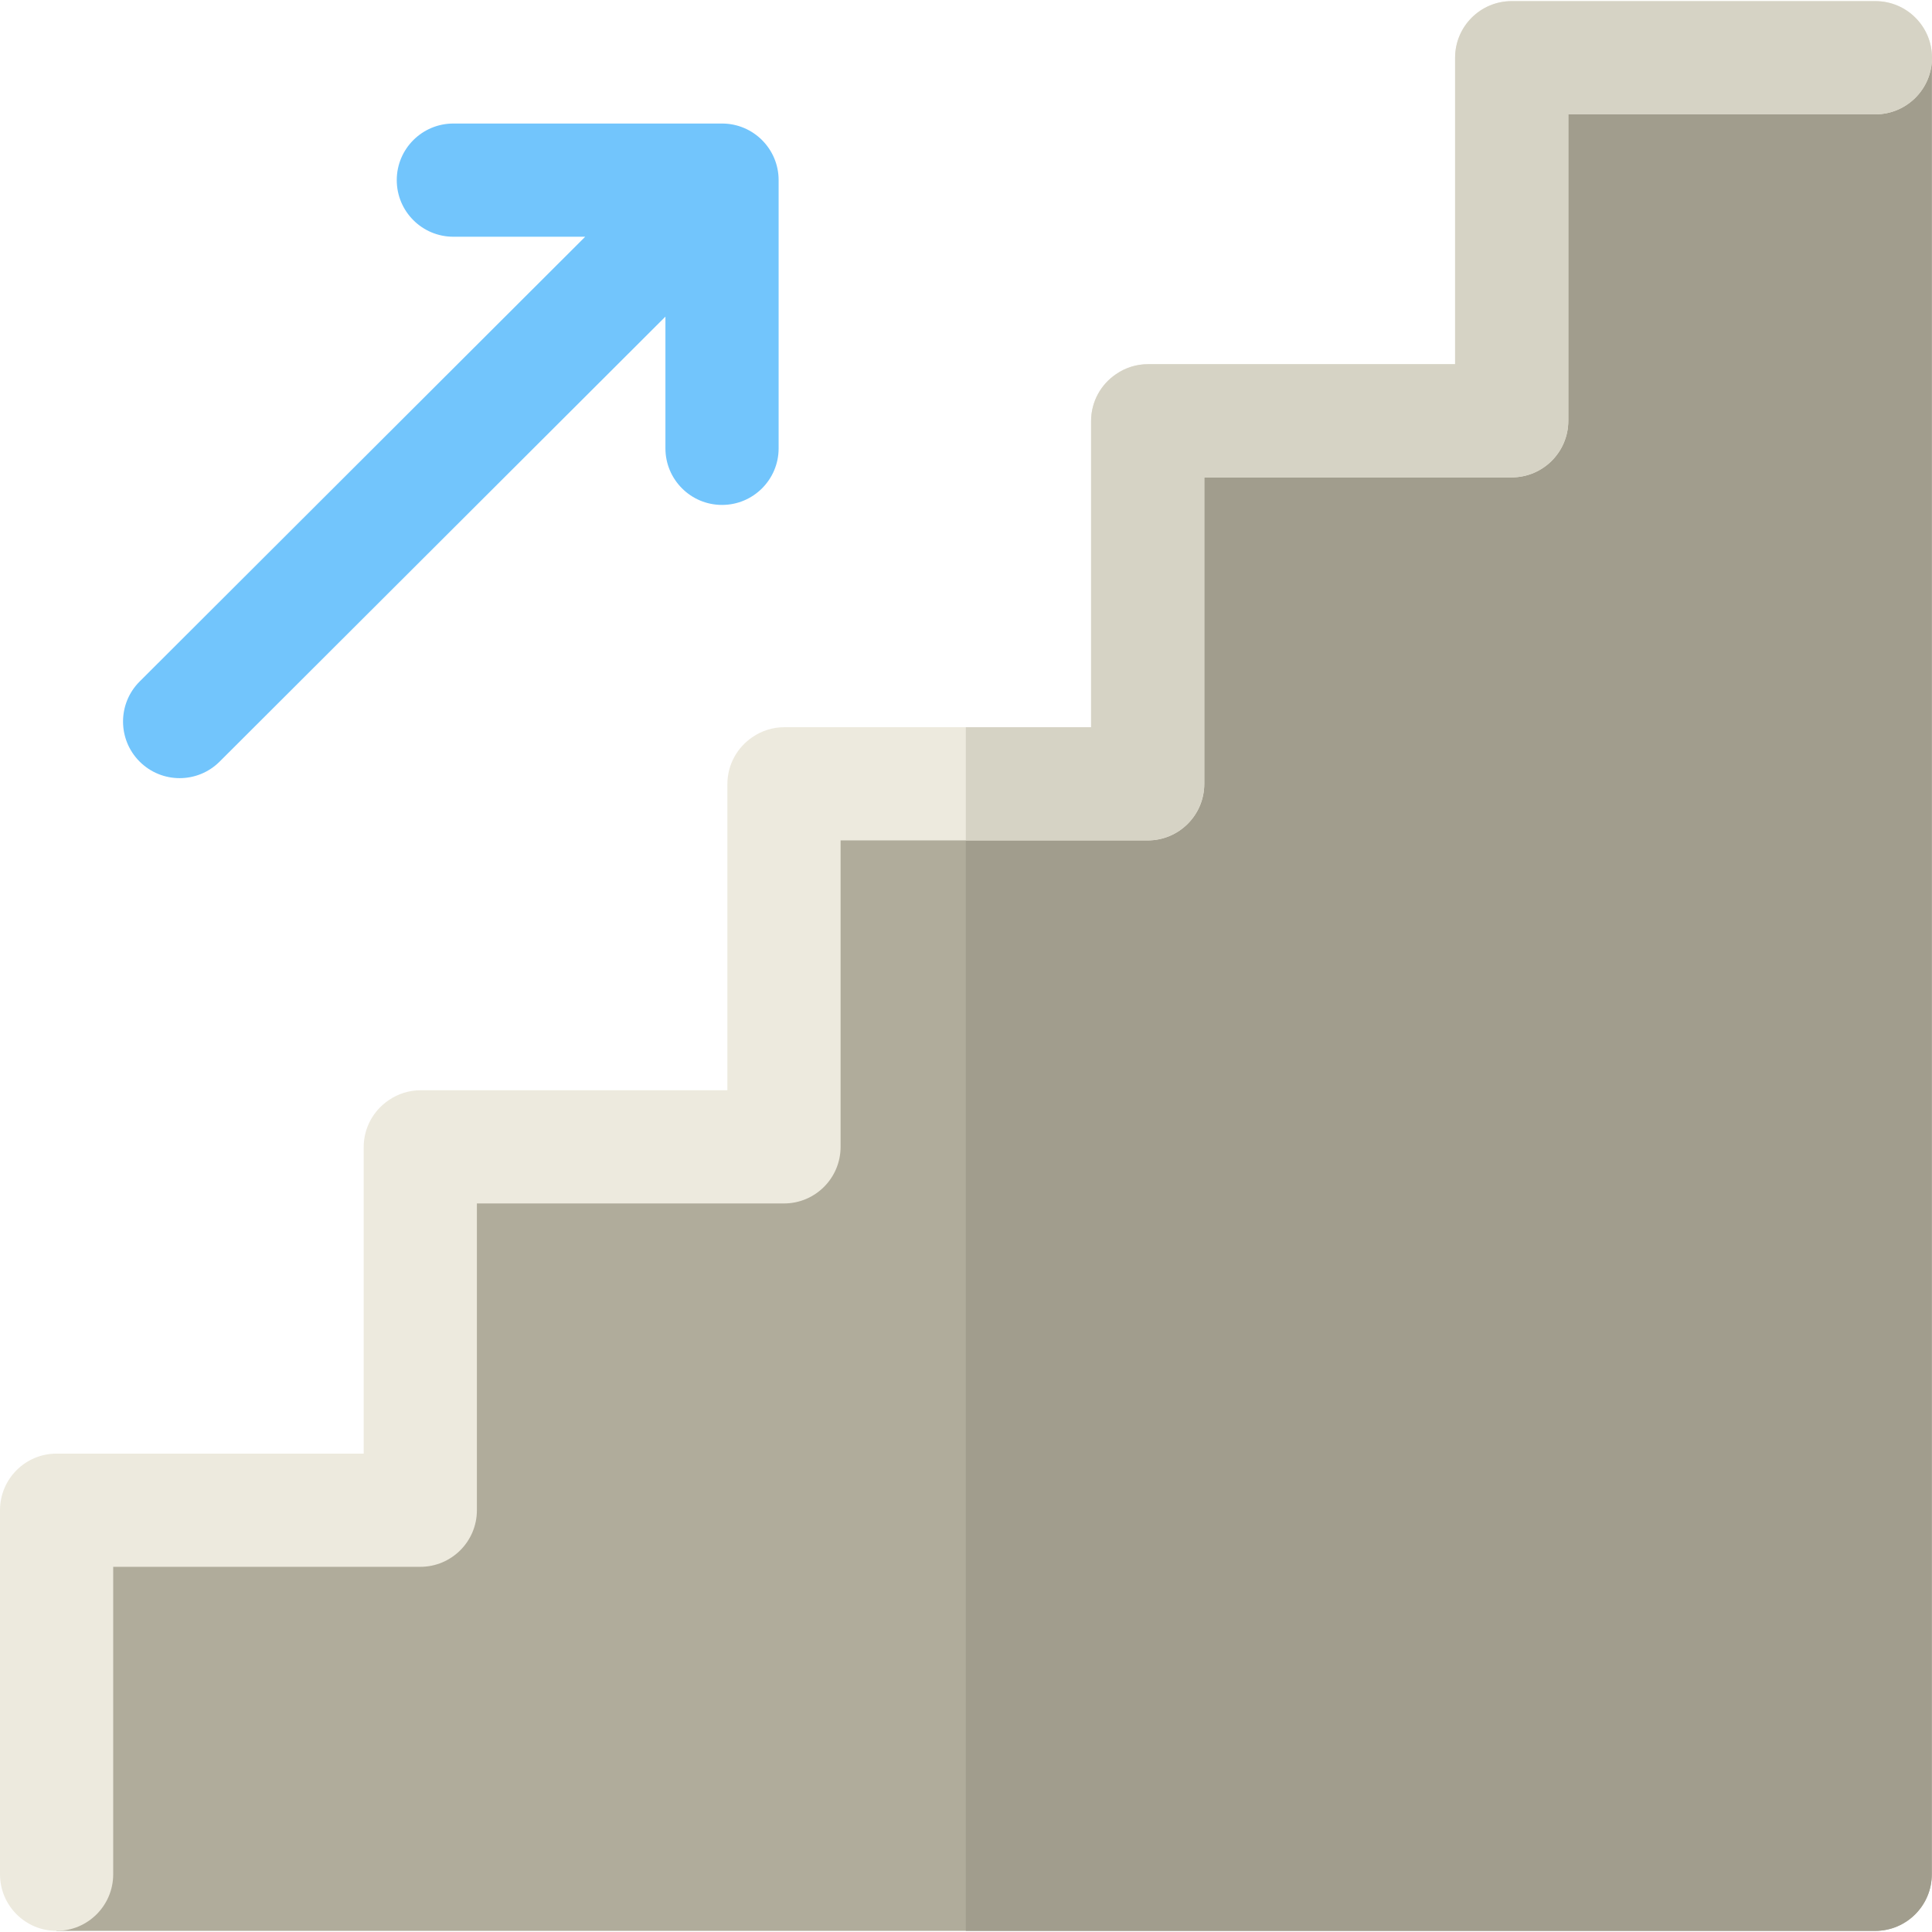 <?xml version="1.0" encoding="UTF-8"?>
<svg xmlns="http://www.w3.org/2000/svg" id="Capa_1" height="512" viewBox="0 0 512 512" width="512">
  <path d="m400.617 15.298v96.21h-96.383v.086h-.086v96.124h-96.297v.086h-.086v96.124h-96.297v.086h-.086v96.21h-96.436v111.479h482c8.284 0 15-6.716 15-15v-481.405z" fill="#b0ac9b"></path>
  <path d="m400.617 111.508h-96.383v.086h-.086v96.124h-48.19v303.985h240.988c8.284 0 15-6.716 15-15v-481.405h-111.329z" fill="#a19d8d"></path>
  <path d="m15 511.702c-8.284 0-15-6.716-15-15v-96.479c0-8.284 6.716-15 15-15h81.383v-81.21c0-5.185 2.631-9.756 6.631-12.45 2.407-1.661 5.319-2.636 8.455-2.636h81.297v-81.124c0-5.195 2.641-9.774 6.654-12.466 2.403-1.651 5.305-2.62 8.432-2.62h81.297v-81.124c0-5.185 2.63-9.755 6.629-12.449 2.408-1.662 5.32-2.637 8.457-2.637h81.383v-81.21c0-8.284 6.716-15 15-15h96.382c8.284 0 15 6.716 15 15s-6.716 15-15 15h-81.383v81.21c0 8.284-6.716 15-15 15h-81.469v81.21c0 8.284-6.716 15-15 15h-81.383v81.21c0 8.284-6.716 15-15 15h-81.383v81.296c0 8.284-6.716 15-15 15h-81.382v81.479c0 8.285-6.716 15-15 15z" fill="#edeade"></path>
  <path d="m497 .298h-96.383c-8.284 0-15 6.716-15 15v81.21h-81.383c-3.137 0-6.049.975-8.457 2.637-3.999 2.694-6.629 7.264-6.629 12.449v81.124h-33.19v30h48.19c8.284 0 15-6.716 15-15v-81.21h81.469c8.284 0 15-6.716 15-15v-81.21h81.383c8.284 0 15-6.716 15-15s-6.716-15-15-15z" fill="#d6d3c5"></path>
  <path d="m191.346 32.738h-71.201c-8.284 0-15 6.716-15 15s6.716 15 15 15h34.941l-118.075 117.864c-5.863 5.852-5.872 15.35-.019 21.213 2.93 2.935 6.773 4.403 10.616 4.403 3.834 0 7.669-1.461 10.597-4.384l118.141-117.928v34.905c0 8.284 6.716 15 15 15s15-6.716 15-15v-71.073c0-8.284-6.716-15-15-15z" fill="#72c5fc"></path>
</svg>
